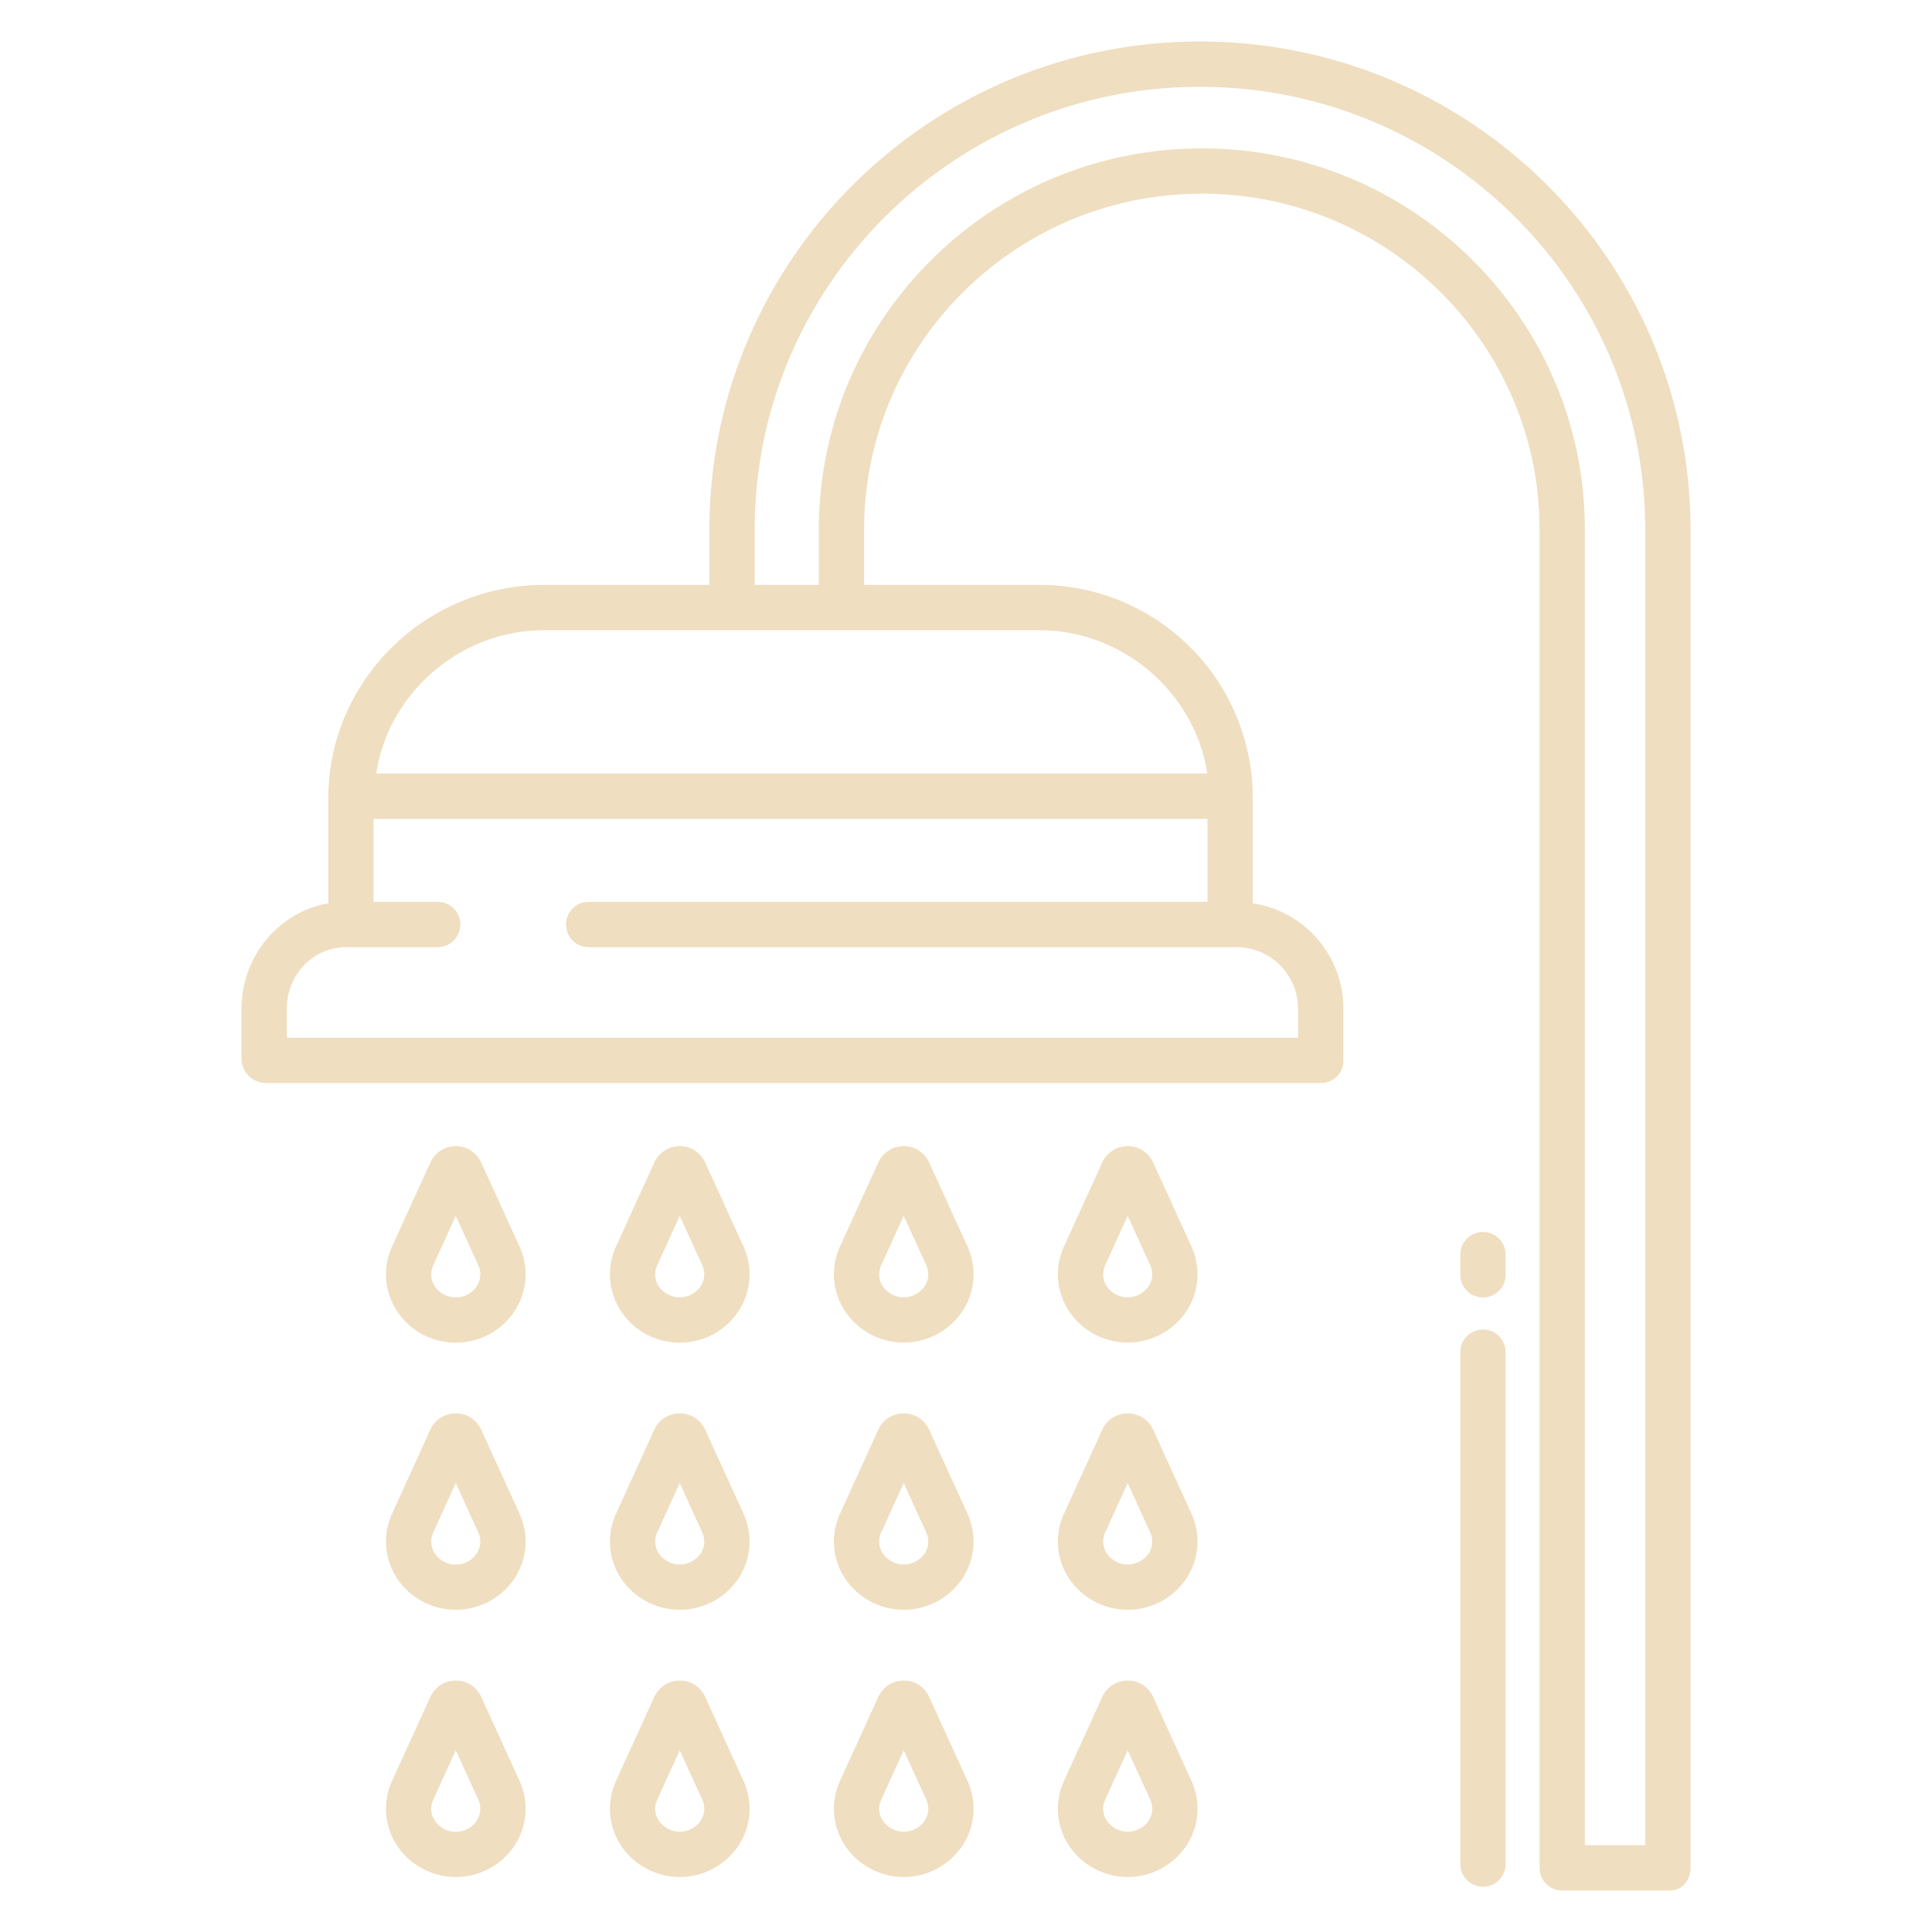 <?xml version="1.0" encoding="UTF-8"?> <svg xmlns="http://www.w3.org/2000/svg" xmlns:xlink="http://www.w3.org/1999/xlink" xmlns:svgjs="http://svgjs.dev/svgjs" id="Layer_1" height="300" viewBox="0 0 512 512" width="300" data-name="Layer 1" version="1.1"><g transform="matrix(1,0,0,1,0,0)"><path d="m393 352.335a6 6 0 0 0 -6 6v135.665a6 6 0 0 0 12 0v-135.665a6 6 0 0 0 -6-6z" fill="#efdec0ff" data-original-color="#000000ff" stroke="none"></path><path d="m399 332.488a6 6 0 0 0 -12 0v5.357a6 6 0 0 0 12 0z" fill="#efdec0ff" data-original-color="#000000ff" stroke="none"></path><path d="m70.46 287h279.676a5.864 5.864 0 0 0 5.864-5.864v-13.764a28.2 28.2 0 0 0 -24-27.986v-27.786a56.5 56.5 0 0 0 -56.676-56.6h-46.324v-14.664c0-49.081 40.115-89.01 89.5-89.01s89.5 39.929 89.5 89.01v354.664a6 6 0 0 0 6.006 6h28.494c3.314 0 5.5-2.686 5.5-6v-354.664c0-71.316-58.287-129.336-130-129.336s-130 58.02-130 129.336v14.664h-43.686c-31.467 0-57.314 25.292-57.314 56.6v27.792c-13 2.234-23 13.987-23 27.984v13.164a6.479 6.479 0 0 0 6.46 6.46zm129.54-146.664c0-64.699 52.9-117.336 118-117.336s118 52.637 118 117.336v348.664h-16v-348.664c0-55.7-45.5-101.01-101.5-101.01s-101.5 45.313-101.5 101.01v14.664h-17zm-55.686 26.664h131.01c22.679 0 41.49 17 44.608 38h-220.225c3.117-21 21.929-38 44.607-38zm-68.314 100.372c0-8.955 6.846-16.372 15.872-16.372h24.128a6 6 0 0 0 0-12h-17v-22h221v22h-164a6 6 0 0 0 0 12h171.768a16.319 16.319 0 0 1 16.232 16.372v7.628h-268z" fill="#efdec0ff" data-original-color="#000000ff" stroke="none"></path><path d="m180.142 355.8a18.5 18.5 0 0 0 15.656-8.462 17.716 17.716 0 0 0 1.233-17l-10.156-22.275a7.409 7.409 0 0 0 -13.465-.007l-10.159 22.274a17.716 17.716 0 0 0 1.233 17 18.5 18.5 0 0 0 15.658 8.47zm-5.973-20.487 5.973-13.1 5.971 13.1a5.7 5.7 0 0 1 -.408 5.535 6.72 6.72 0 0 1 -11.128 0 5.7 5.7 0 0 1 -.408-5.539z" fill="#efdec0ff" data-original-color="#000000ff" stroke="none"></path><path d="m120.785 355.8a18.493 18.493 0 0 0 15.656-8.462 17.719 17.719 0 0 0 1.234-17l-10.16-22.284a7.409 7.409 0 0 0 -13.461 0l-10.154 22.276a17.716 17.716 0 0 0 1.233 17 18.5 18.5 0 0 0 15.652 8.47zm-5.973-20.487 5.972-13.1 5.973 13.1a5.7 5.7 0 0 1 -.408 5.535 6.465 6.465 0 0 1 -5.564 2.952 6.463 6.463 0 0 1 -5.563-2.952 5.7 5.7 0 0 1 -.41-5.539z" fill="#efdec0ff" data-original-color="#000000ff" stroke="none"></path><path d="m256.389 330.33-10.158-22.275a7.408 7.408 0 0 0 -13.464-.007l-10.16 22.283a17.719 17.719 0 0 0 1.235 17 18.715 18.715 0 0 0 31.312 0 17.721 17.721 0 0 0 1.235-17.001zm-11.327 10.514a6.719 6.719 0 0 1 -11.127 0 5.7 5.7 0 0 1 -.41-5.535l5.973-13.1 5.973 13.1a5.7 5.7 0 0 1 -.409 5.535z" fill="#efdec0ff" data-original-color="#000000ff" stroke="none"></path><path d="m315.745 330.33-10.16-22.284a7.41 7.41 0 0 0 -13.462 0l-10.159 22.283a17.716 17.716 0 0 0 1.234 17 18.716 18.716 0 0 0 31.313 0 17.718 17.718 0 0 0 1.234-16.999zm-11.327 10.514a6.719 6.719 0 0 1 -11.127 0 5.7 5.7 0 0 1 -.409-5.535l5.972-13.1 5.973 13.1a5.7 5.7 0 0 1 -.409 5.535z" fill="#efdec0ff" data-original-color="#000000ff" stroke="none"></path><path d="m197.031 401.145-10.156-22.275a7.409 7.409 0 0 0 -13.465-.007l-10.159 22.282a17.717 17.717 0 0 0 1.232 17 18.718 18.718 0 0 0 31.316 0 17.719 17.719 0 0 0 1.232-17zm-11.326 10.513a6.72 6.72 0 0 1 -11.128 0 5.692 5.692 0 0 1 -.408-5.534l5.973-13.1 5.971 13.1a5.692 5.692 0 0 1 -.408 5.534z" fill="#efdec0ff" data-original-color="#000000ff" stroke="none"></path><path d="m137.675 401.145-10.16-22.284a7.409 7.409 0 0 0 -13.461 0l-10.154 22.284a17.717 17.717 0 0 0 1.232 17 18.717 18.717 0 0 0 31.315 0 17.722 17.722 0 0 0 1.228-17zm-11.326 10.513a6.465 6.465 0 0 1 -5.564 2.952 6.463 6.463 0 0 1 -5.563-2.952 5.693 5.693 0 0 1 -.409-5.534l5.972-13.1 5.973 13.1a5.7 5.7 0 0 1 -.409 5.534z" fill="#efdec0ff" data-original-color="#000000ff" stroke="none"></path><path d="m256.389 401.145-10.158-22.275a7.408 7.408 0 0 0 -13.464-.007l-10.16 22.283a17.72 17.72 0 0 0 1.234 17 18.716 18.716 0 0 0 31.313 0 17.719 17.719 0 0 0 1.235-17.001zm-11.327 10.513a6.719 6.719 0 0 1 -11.127 0 5.7 5.7 0 0 1 -.41-5.535l5.973-13.1 5.973 13.1a5.7 5.7 0 0 1 -.409 5.535z" fill="#efdec0ff" data-original-color="#000000ff" stroke="none"></path><path d="m315.745 401.145-10.16-22.284a7.41 7.41 0 0 0 -13.462 0l-10.159 22.283a17.717 17.717 0 0 0 1.233 17 18.717 18.717 0 0 0 31.314 0 17.716 17.716 0 0 0 1.234-16.999zm-11.327 10.513a6.719 6.719 0 0 1 -11.127 0 5.7 5.7 0 0 1 -.409-5.535l5.972-13.1 5.973 13.1a5.7 5.7 0 0 1 -.409 5.535z" fill="#efdec0ff" data-original-color="#000000ff" stroke="none"></path><path d="m180.142 445.365a7.408 7.408 0 0 0 -6.732 4.313l-10.159 22.282a17.717 17.717 0 0 0 1.232 17 18.718 18.718 0 0 0 31.316 0 17.719 17.719 0 0 0 1.232-17l-10.156-22.275a7.4 7.4 0 0 0 -6.733-4.32zm5.563 37.108a6.72 6.72 0 0 1 -11.128 0 5.694 5.694 0 0 1 -.408-5.535l5.973-13.1 5.971 13.1a5.694 5.694 0 0 1 -.408 5.535z" fill="#efdec0ff" data-original-color="#000000ff" stroke="none"></path><path d="m120.784 445.365a7.408 7.408 0 0 0 -6.73 4.313l-10.154 22.282a17.717 17.717 0 0 0 1.232 17 18.717 18.717 0 0 0 31.315 0 17.722 17.722 0 0 0 1.233-17l-10.16-22.284a7.408 7.408 0 0 0 -6.736-4.311zm5.565 37.108a6.465 6.465 0 0 1 -5.564 2.952 6.463 6.463 0 0 1 -5.563-2.952 5.694 5.694 0 0 1 -.409-5.535l5.972-13.1 5.973 13.1a5.7 5.7 0 0 1 -.409 5.535z" fill="#efdec0ff" data-original-color="#000000ff" stroke="none"></path><path d="m239.5 445.365a7.407 7.407 0 0 0 -6.731 4.313l-10.16 22.282a17.722 17.722 0 0 0 1.234 17 18.716 18.716 0 0 0 31.313 0 17.719 17.719 0 0 0 1.235-17l-10.158-22.275a7.4 7.4 0 0 0 -6.733-4.32zm5.564 37.108a6.719 6.719 0 0 1 -11.127 0 5.7 5.7 0 0 1 -.41-5.536l5.973-13.1 5.973 13.1a5.7 5.7 0 0 1 -.411 5.536z" fill="#efdec0ff" data-original-color="#000000ff" stroke="none"></path><path d="m298.854 445.365a7.408 7.408 0 0 0 -6.731 4.313l-10.159 22.282a17.719 17.719 0 0 0 1.233 17 18.717 18.717 0 0 0 31.314 0 17.716 17.716 0 0 0 1.234-17l-10.16-22.284a7.407 7.407 0 0 0 -6.731-4.311zm5.564 37.108a6.719 6.719 0 0 1 -11.127 0 5.7 5.7 0 0 1 -.409-5.536l5.972-13.1 5.973 13.1a5.7 5.7 0 0 1 -.409 5.536z" fill="#efdec0ff" data-original-color="#000000ff" stroke="none"></path></g></svg> 